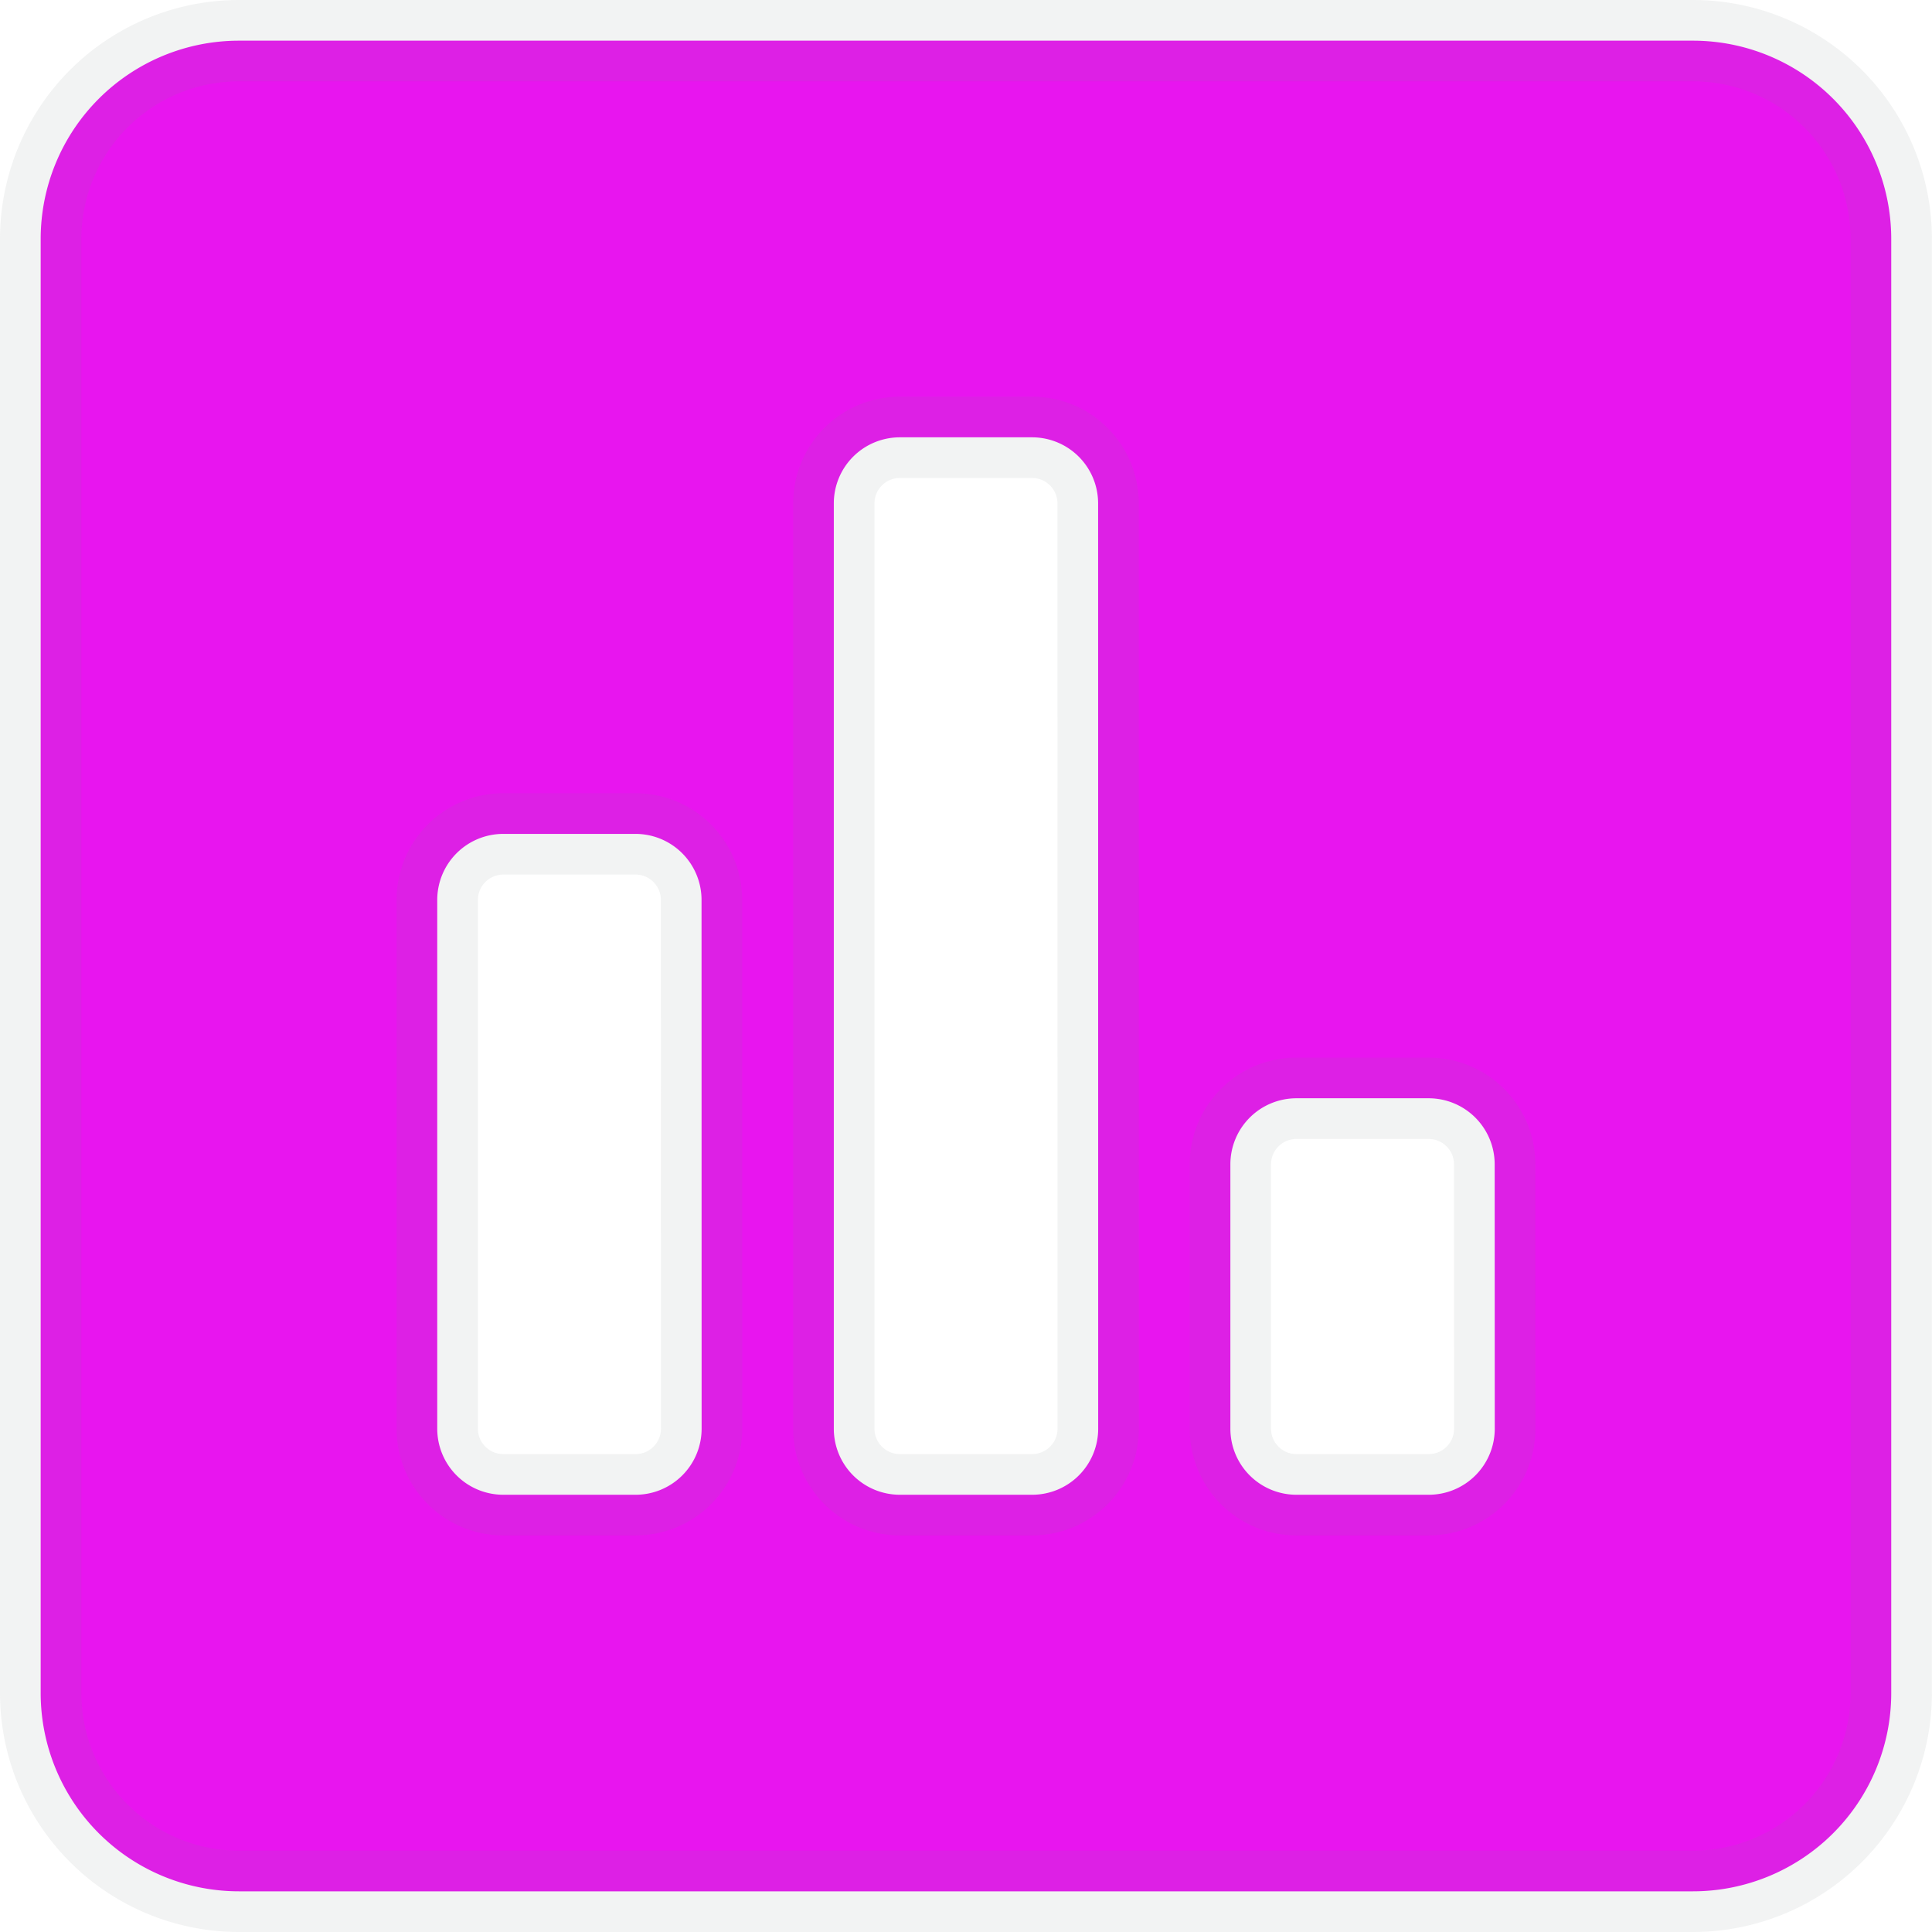 <svg xmlns="http://www.w3.org/2000/svg" width="23.75" height="23.75" viewBox="0 0 23.75 23.75"><path d="M21.937,1.875H4.062A2.438,2.438,0,0,0,1.625,4.313V22.188a2.438,2.438,0,0,0,2.437,2.437H21.937a2.438,2.438,0,0,0,2.437-2.437V4.313A2.438,2.438,0,0,0,21.937,1.875ZM9.75,18.938a.812.812,0,0,1-.812.812H7.312a.812.812,0,0,1-.812-.812v-6.5a.812.812,0,0,1,.812-.812H8.937a.812.812,0,0,1,.812.812Zm4.875,0a.812.812,0,0,1-.812.812H12.187a.812.812,0,0,1-.812-.812V7.563a.812.812,0,0,1,.812-.812h1.625a.812.812,0,0,1,.812.812Zm4.875,0a.812.812,0,0,1-.812.812H17.062a.812.812,0,0,1-.812-.812v-3.25a.812.812,0,0,1,.812-.812h1.625a.812.812,0,0,1,.812.812Z" transform="translate(-1.125 -1.375)" fill="#e815ef" stroke="rgba(128,134,139,0.1)" stroke-width="1"/></svg>